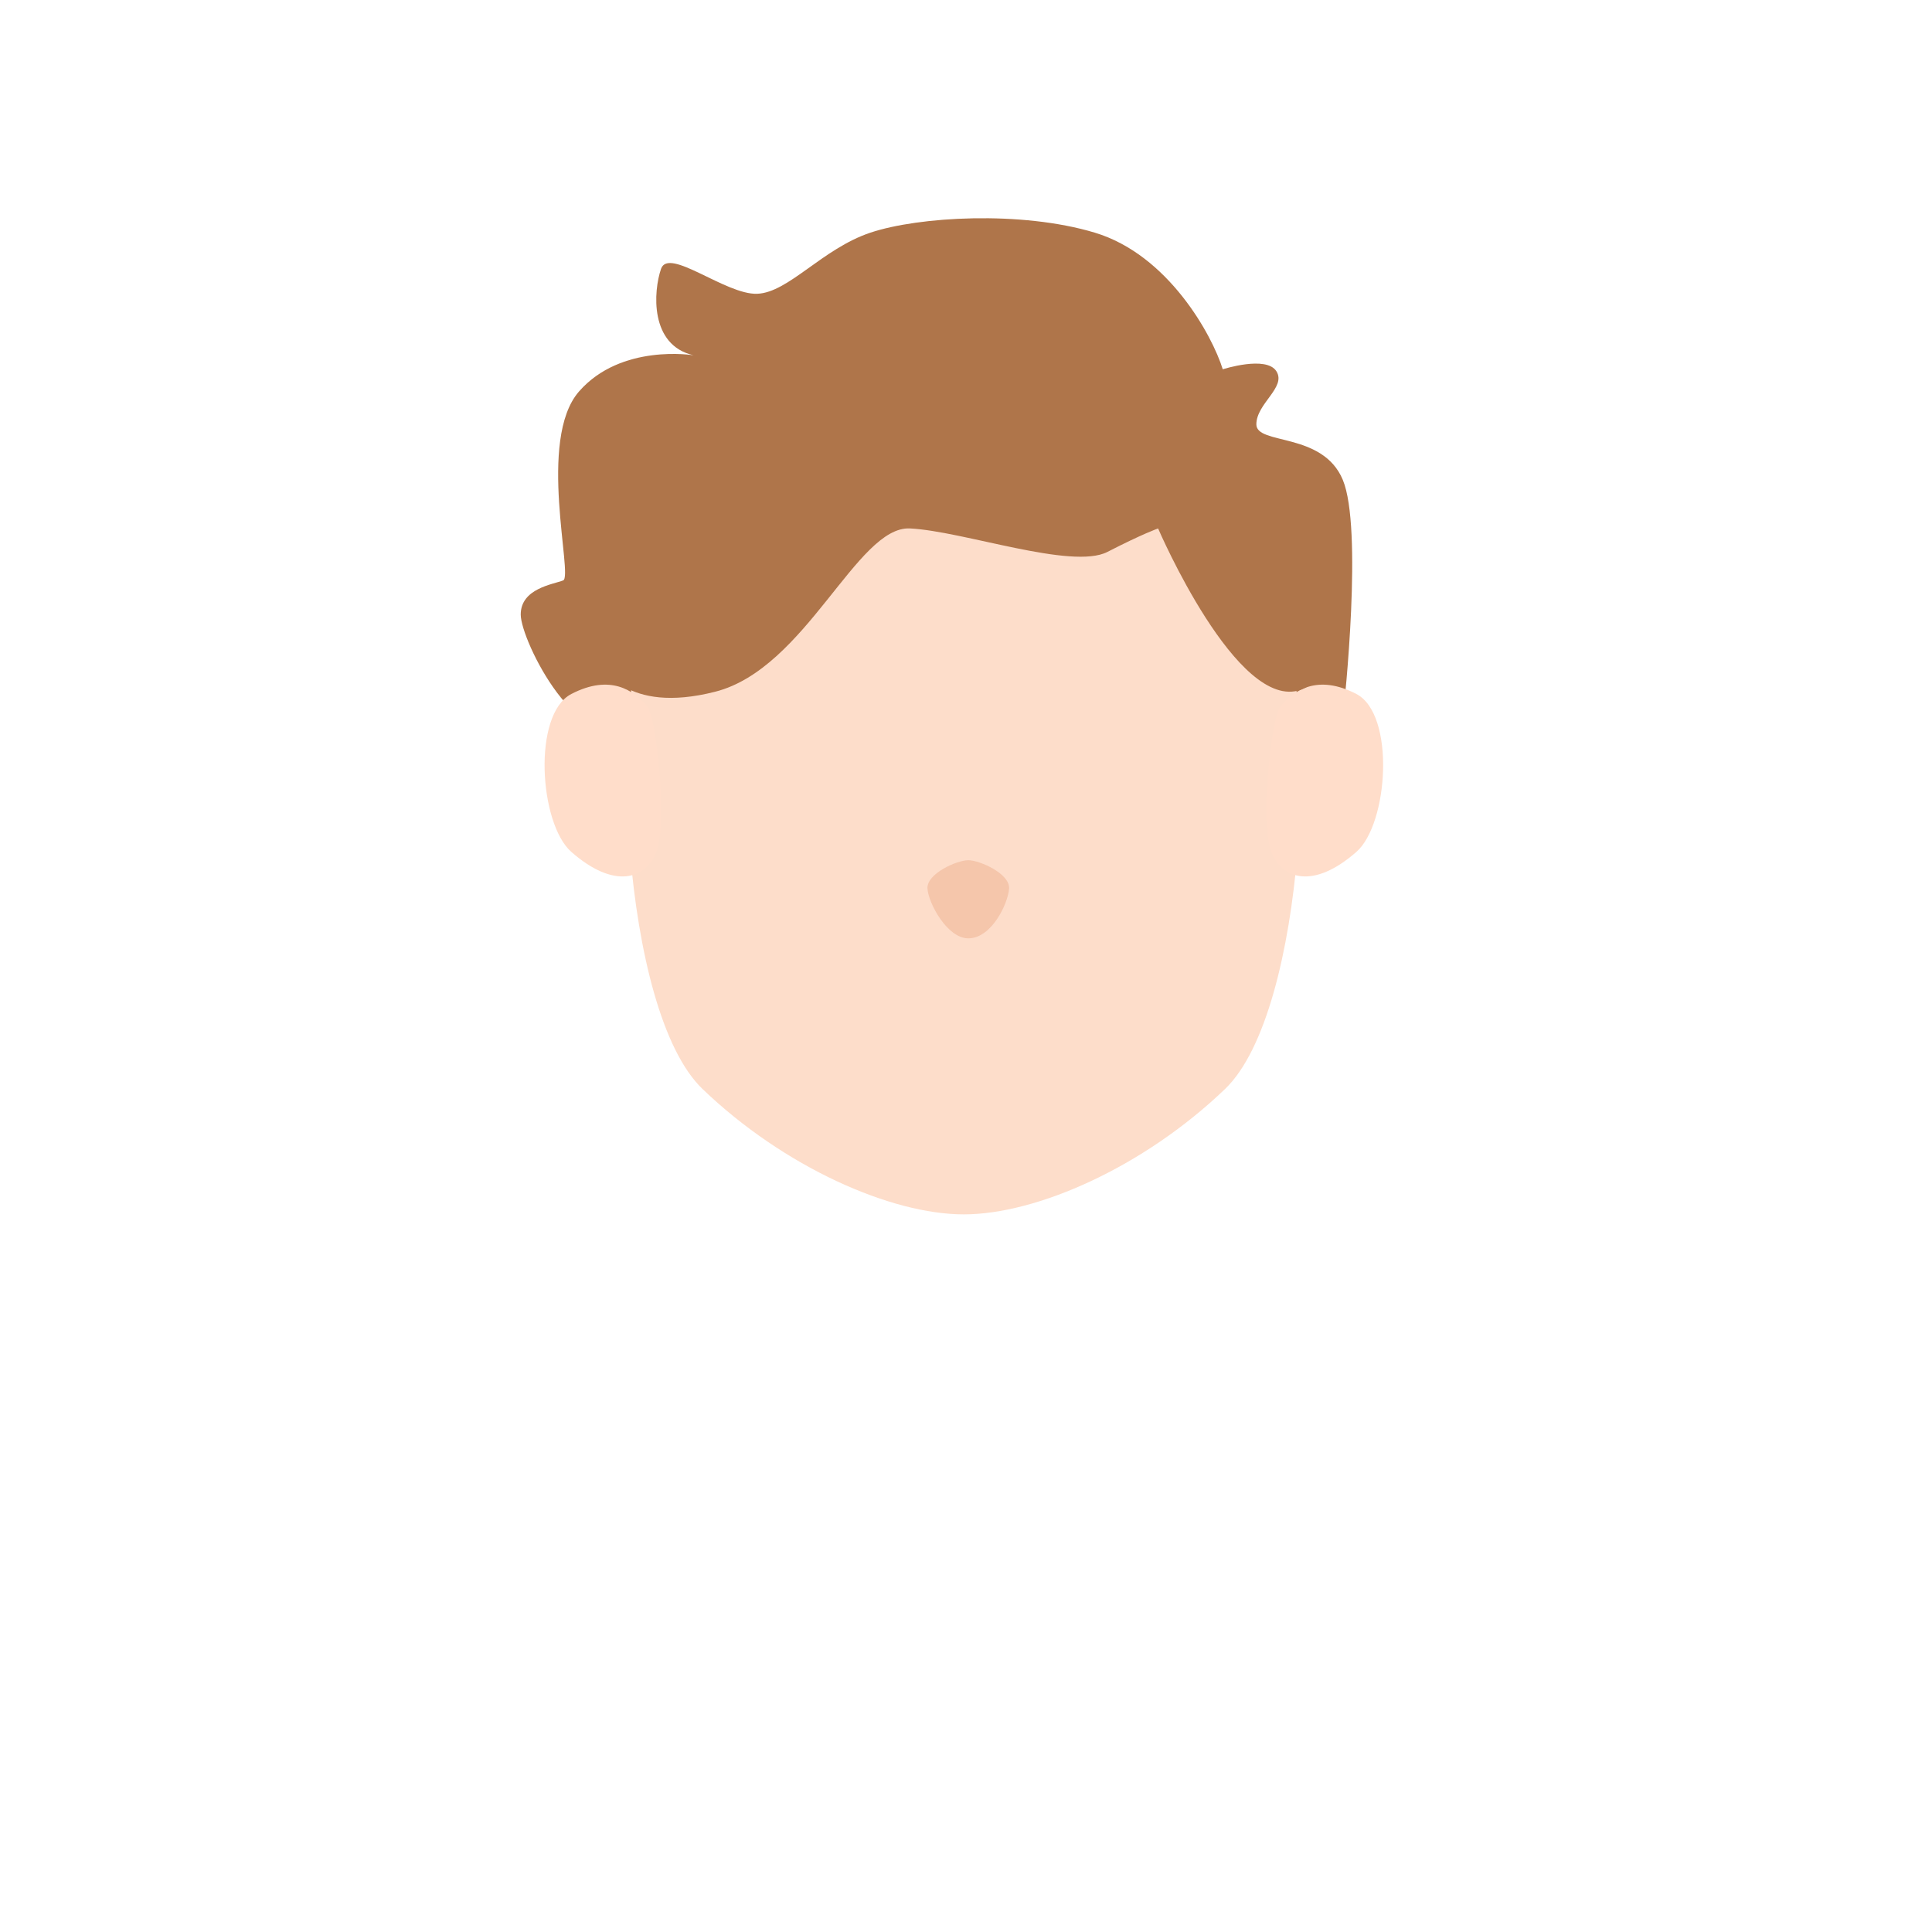 <?xml version="1.0" encoding="UTF-8"?>
<svg id="Layer_2" data-name="Layer 2" xmlns="http://www.w3.org/2000/svg" viewBox="0 0 305.94 305.94">
  <defs>
    <style>
      .cls-1 {
        fill: #cebeab;
        opacity: 0;
      }

      .cls-1, .cls-2, .cls-3, .cls-4, .cls-5 {
        stroke-width: 0px;
      }

      .cls-2 {
        fill: #dd7f50;
      }

      .cls-2, .cls-6 {
        opacity: .5;
      }

      .cls-3 {
        fill: #af754a;
      }

      .cls-4 {
        fill: #ffddca;
      }

      .cls-5 {
        fill: #fdddca;
      }
    </style>
  </defs>
  <g id="Capa_1" data-name="Capa 1">
    <g id="caucasico_cabeza">
      <circle class="cls-1" cx="152.97" cy="152.97" r="152.97"/>
      <g>
        <path class="cls-3" d="m193.63,58.48c-1.68-5.41-8.63-18.14-20.27-21.64-11.64-3.5-27.88-2.55-35.52,0-7.64,2.55-12.97,9.5-17.94,9.68-4.98.19-14.01-7.45-15.22-3.95-1.21,3.5-1.85,12.1,5.15,13.69,0,0-11.46-1.91-18.14,5.73-6.68,7.64-.89,29.28-2.51,29.92-1.63.64-6.72,1.27-6.72,5.41s9.55,23.24,17.19,16.55c7.64-6.68,34.76-34.38,44.43-36.6,9.68-2.23,41.83,3.18,47.87,7.64,6.05,4.46,11.14,32.15,14.01,35.01,2.86,2.86,6.37-3.82,6.68-6.37.32-2.55,3.18-29.92,0-37.56-3.18-7.64-13.69-5.48-13.69-8.79s4.77-5.85,3.18-8.4c-1.59-2.55-8.51-.32-8.51-.32Z"/>
        <path class="cls-5" d="m202.36,97.45c-12.94-24.31-49.74-24.31-49.74-24.31,0,0-36.8,0-49.74,24.31-6.51,12.24-4.57,62.58,8.36,74.99,12.93,12.41,29.86,19.86,41.38,19.86s28.45-7.45,41.38-19.86c12.93-12.41,14.87-62.76,8.36-74.99Z"/>
        <g>
          <path class="cls-4" d="m102.45,111.81c-2.05-2.44-5.77-5.13-11.97-1.92-6.2,3.21-5.09,20.57,0,25.02,6.84,5.99,11.76,4.28,13.47,0,1.71-4.28.13-21.17-1.5-23.09Z"/>
          <path class="cls-4" d="m202.81,111.81c2.05-2.44,5.77-5.13,11.97-1.92,6.2,3.21,5.09,20.57,0,25.02-6.84,5.99-11.76,4.28-13.47,0-1.71-4.28-.13-21.17,1.5-23.09Z"/>
        </g>
        <path class="cls-3" d="m95.46,105.36s3.44,7.85,17.82,4.17c14.37-3.67,22.4-26.26,30.81-25.85,8.41.41,25.65,6.6,31.27,3.72,5.62-2.89,8.03-3.72,8.03-3.72,0,0,12.54,29.19,22.61,25.54,10.07-3.65-5.48-25.94-12.36-30.07-6.88-4.13-22.94-14.03-46.08-11.56-23.14,2.48-52.2,31.34-52.1,37.77Z"/>
        <g class="cls-6">
          <path class="cls-2" d="m153.33,136.22c-1.8,0-6.61,2.13-6.46,4.48.15,2.35,3.14,7.89,6.46,7.89,3.72,0,6.31-5.55,6.46-7.89.15-2.35-4.66-4.48-6.46-4.48Z"/>
        </g>
      </g>
    </g>
  </g>
</svg>